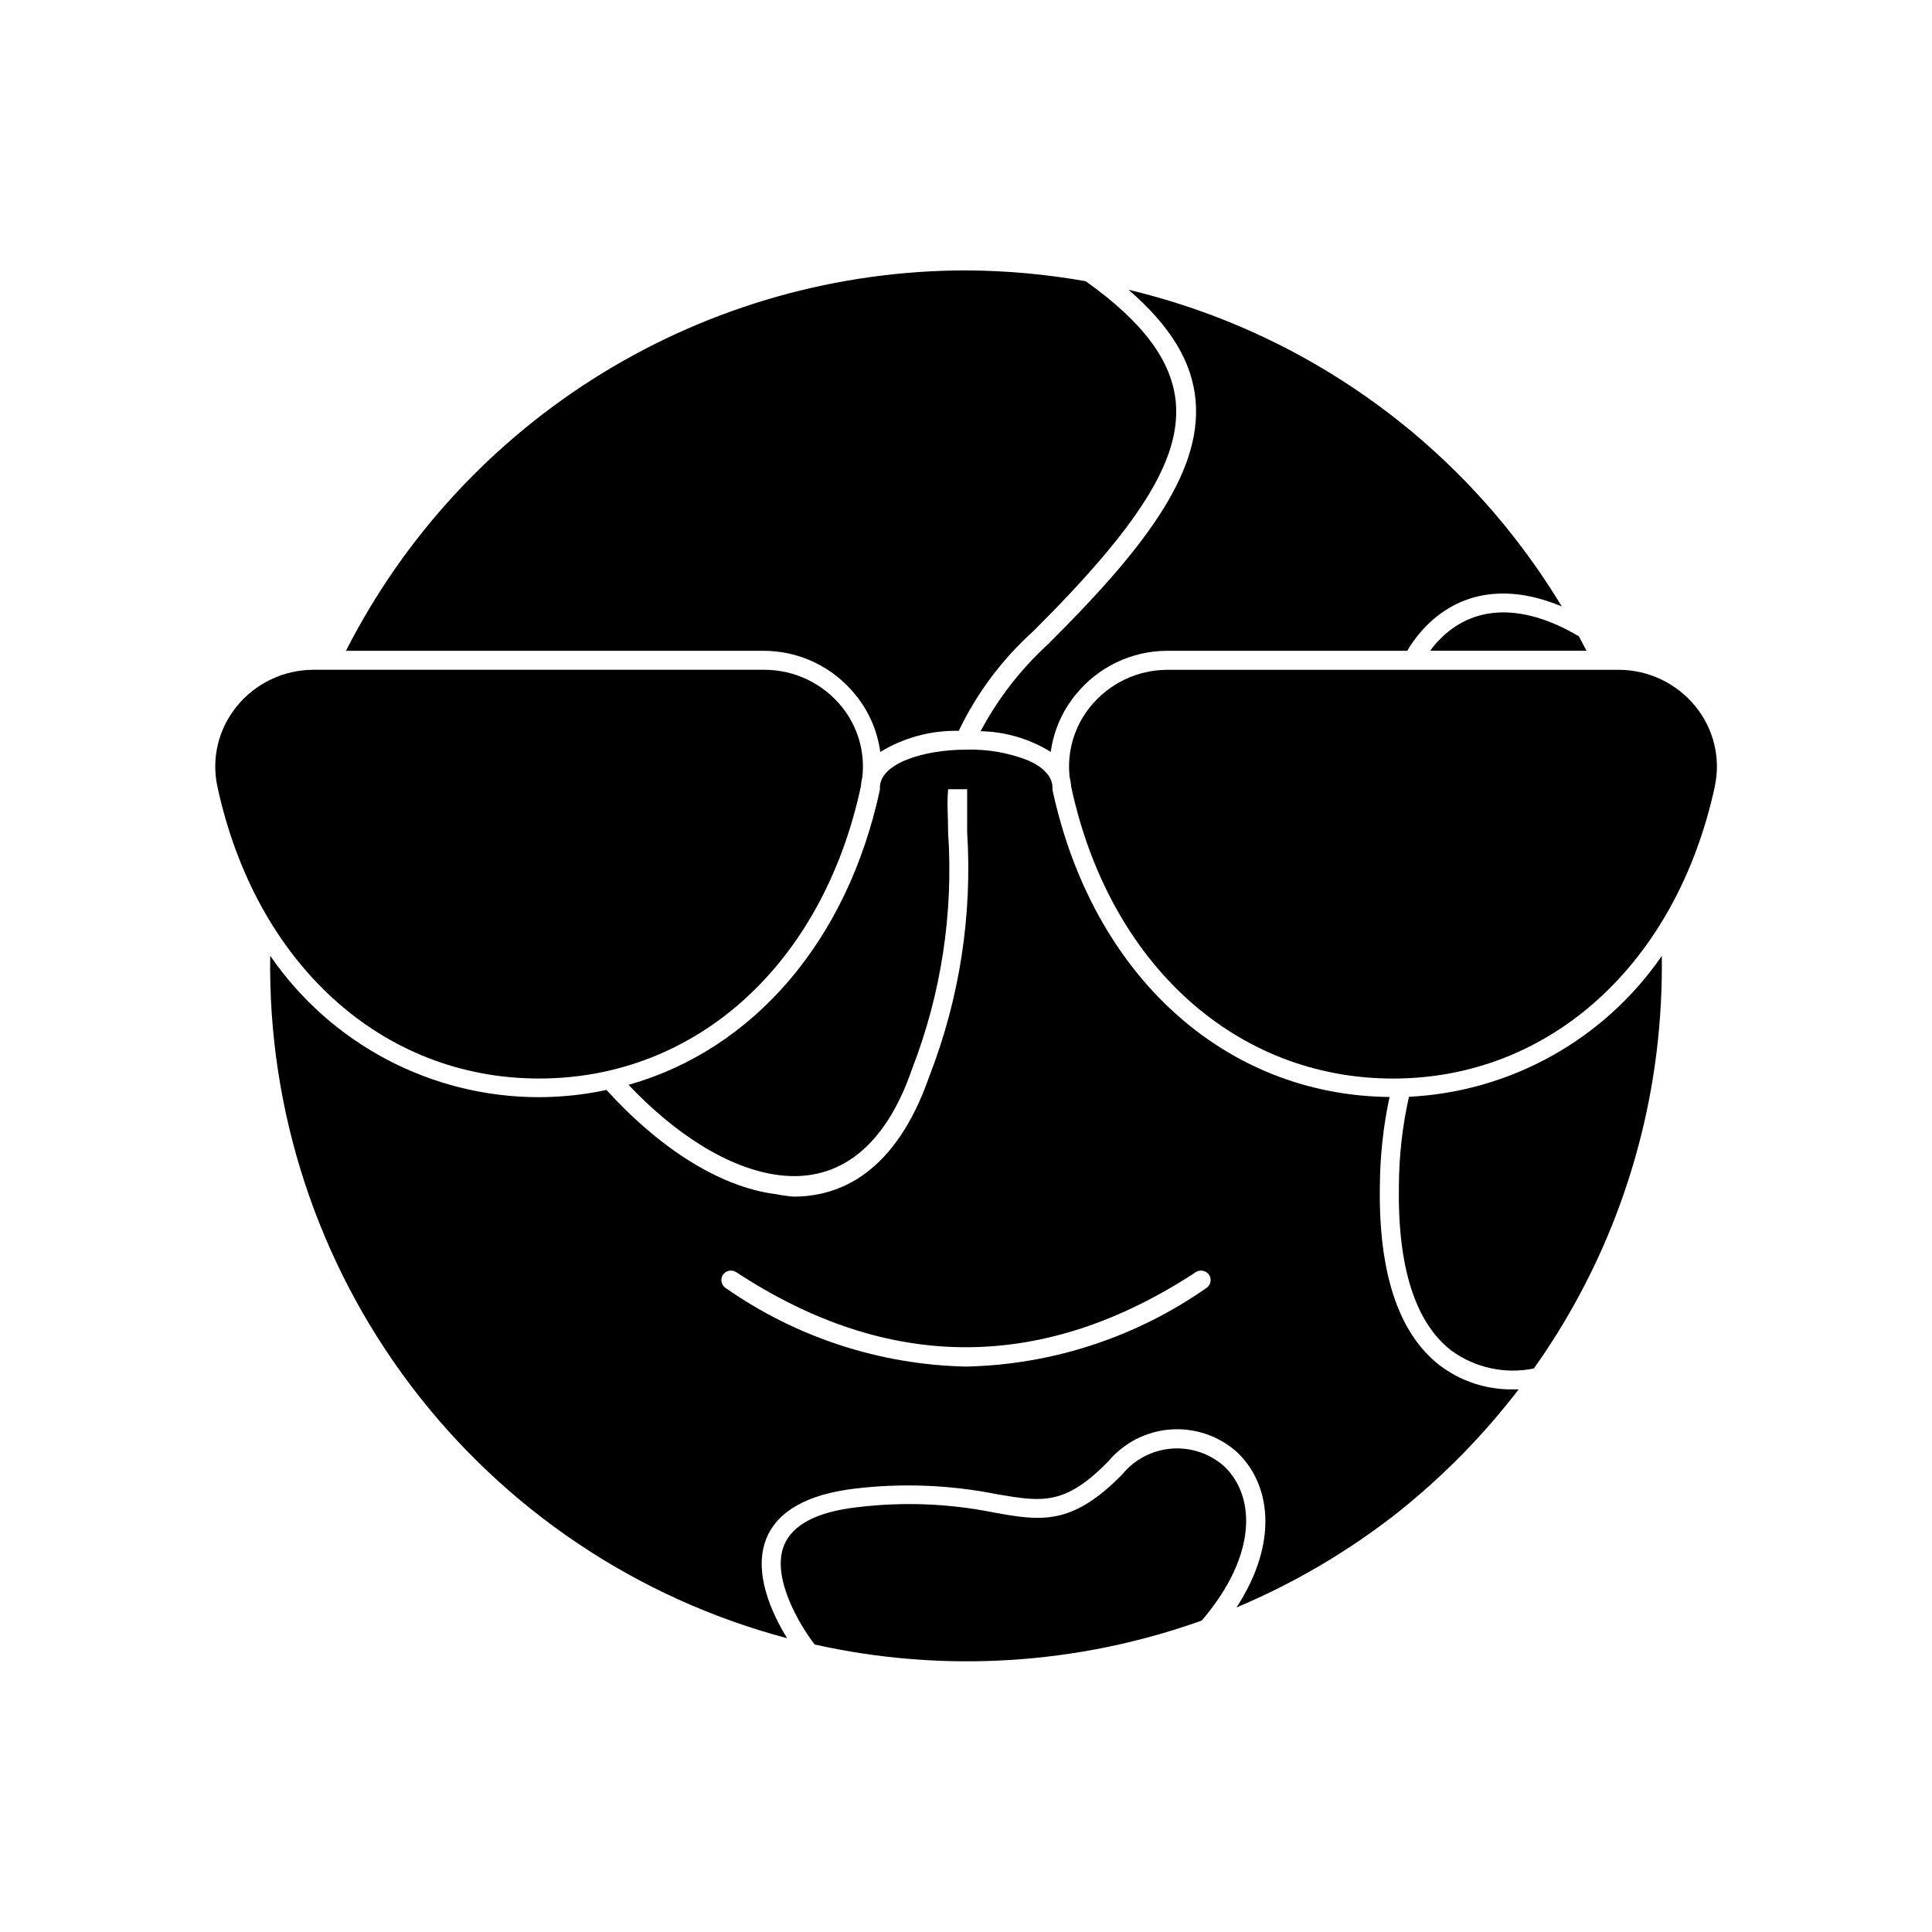<?xml version="1.0" encoding="UTF-8"?>
<!-- Uploaded to: SVG Repo, www.svgrepo.com, Generator: SVG Repo Mixer Tools -->
<svg fill="#000000" width="800px" height="800px" version="1.1" viewBox="144 144 512 512" xmlns="http://www.w3.org/2000/svg">
 <g>
  <path d="m468.27 532.45c-3.832-3.328-8.848-4.965-13.906-4.539-5.059 0.426-9.727 2.883-12.949 6.809-13.453 13.754-21.715 12.344-34.207 10.078v-0.004c-11.875-2.371-24.055-2.832-36.074-1.359-10.629 1.211-17.129 4.637-19.348 10.078-3.477 8.516 4.18 21.211 8.113 26.301v-0.004c34.105 7.629 69.672 5.426 102.58-6.348 15.262-17.887 13.953-33.453 5.793-41.012z"/>
  <path d="m524.09 315.05c-0.402 0.453-0.707 0.957-1.059 1.41h41.414c-0.656-1.258-1.359-2.519-2.016-3.828-15.617-9.219-29.219-8.363-38.34 2.418z"/>
  <path d="m546.46 512.2h-1.613c-6.981 0.086-13.793-2.164-19.348-6.398-10.883-8.465-16.223-24.484-15.82-47.711h0.004c0.051-7.859 0.914-15.691 2.566-23.375-43.73-0.453-78.746-32.242-89.324-81.367v-0.555c0-3.629-3.477-5.945-6.398-7.254-5.258-2.062-10.879-3.039-16.523-2.871-11.082 0-22.824 3.578-22.824 10.078v0.555c-8.664 40.305-33.754 68.922-66.605 78.191 11.891 12.594 26.25 22.219 39.852 23.93 16.02 2.016 28.266-7.707 35.266-28.113h0.004c7.723-19.906 10.992-41.266 9.57-62.574 0-4.082-0.352-7.859 0-11.586h5.039v11.387c1.406 22.09-2.031 44.219-10.078 64.84-8.918 25.492-23.629 31.738-35.922 31.738h0.004c-1.574-0.121-3.141-0.34-4.688-0.652-15.668-1.965-31.84-13.199-44.891-27.609-5.894 1.254-11.906 1.895-17.934 1.914-28.453-0.012-55.078-14.031-71.188-37.484-0.621 41.109 12.523 81.246 37.348 114.02 24.824 32.773 59.898 56.305 99.637 66.844-4.031-6.551-9.117-17.434-5.492-26.449 2.973-7.254 10.832-11.688 23.426-13.199h0.004c12.508-1.492 25.176-1 37.531 1.461 12.09 2.066 18.137 3.125 29.727-8.766 4.129-4.887 10.055-7.902 16.434-8.367 6.379-0.465 12.68 1.66 17.473 5.898 8.816 8.16 11.488 23.578 0 41.262 15.145-6.367 29.379-14.719 42.32-24.84 12.133-9.598 23.031-20.668 32.445-32.949zm-82.777-26.852c-18.703 13.078-40.863 20.32-63.68 20.809-22.82-0.488-44.98-7.731-63.684-20.809-1.168-0.754-1.504-2.309-0.754-3.477 0.77-1.172 2.34-1.508 3.527-0.754 40.305 26.551 81.414 26.551 121.82 0 1.184-0.754 2.754-0.418 3.527 0.754 0.746 1.168 0.41 2.723-0.758 3.477z"/>
  <path d="m443.07 220.79c11.133 9.621 16.93 19.145 17.785 29.473 1.664 19.547-14.461 39.953-39.195 64.539-7.195 6.59-13.211 14.359-17.785 22.973 6.574 0.133 12.996 2.027 18.59 5.492 0.742-5.547 3.008-10.781 6.551-15.113 5.93-7.394 14.902-11.695 24.383-11.688h63.531c0.961-1.633 2.059-3.184 3.273-4.637 9.32-11.035 22.773-13.402 37.684-7.106-3.875-6.41-8.133-12.582-12.746-18.488-25.629-32.746-61.617-55.82-102.07-65.445z"/>
  <path d="m517.39 434.66c-1.742 7.758-2.637 15.68-2.672 23.629-0.352 21.512 4.332 36.223 13.906 43.629 6.297 4.59 14.234 6.309 21.867 4.738 17.75-24.98 28.957-54.012 32.594-84.441 0.984-8.258 1.422-16.57 1.312-24.887-15.309 22.195-40.078 35.996-67.008 37.332z"/>
  <path d="m235.5 316.47h110.84c9.48-0.008 18.449 4.293 24.383 11.688 3.539 4.332 5.809 9.566 6.551 15.113 6.262-3.805 13.48-5.742 20.809-5.594 4.805-10.027 11.531-19.012 19.797-26.449 28.062-27.961 38.996-45.344 37.734-60.457-0.957-11.035-8.566-21.312-23.879-32.242-10.477-1.863-21.098-2.824-31.738-2.871-34.012 0.02-67.359 9.438-96.352 27.223-28.992 17.781-52.508 43.23-67.941 73.539z"/>
  <path d="m286.84 429.82c41.664 0 75.168-30.23 85.297-77.387h-0.004c0.059-0.848 0.191-1.691 0.402-2.519 0.738-6.672-1.219-13.363-5.438-18.59-4.996-6.211-12.535-9.824-20.508-9.824h-119.45c-7.973-0.016-15.52 3.602-20.504 9.824-4.766 5.902-6.617 13.641-5.039 21.059 10.129 47.008 43.582 77.438 85.246 77.438z"/>
  <path d="m598.45 352.39c1.578-7.418-0.273-15.156-5.039-21.059-4.984-6.223-12.531-9.84-20.504-9.824h-119.5c-7.969 0-15.512 3.613-20.504 9.824-4.219 5.227-6.18 11.918-5.441 18.59 0.211 0.828 0.348 1.672 0.402 2.519 10.078 47.004 43.629 77.387 85.297 77.387 41.664 0 75.117-30.43 85.293-77.438z"/>
 </g>
</svg>